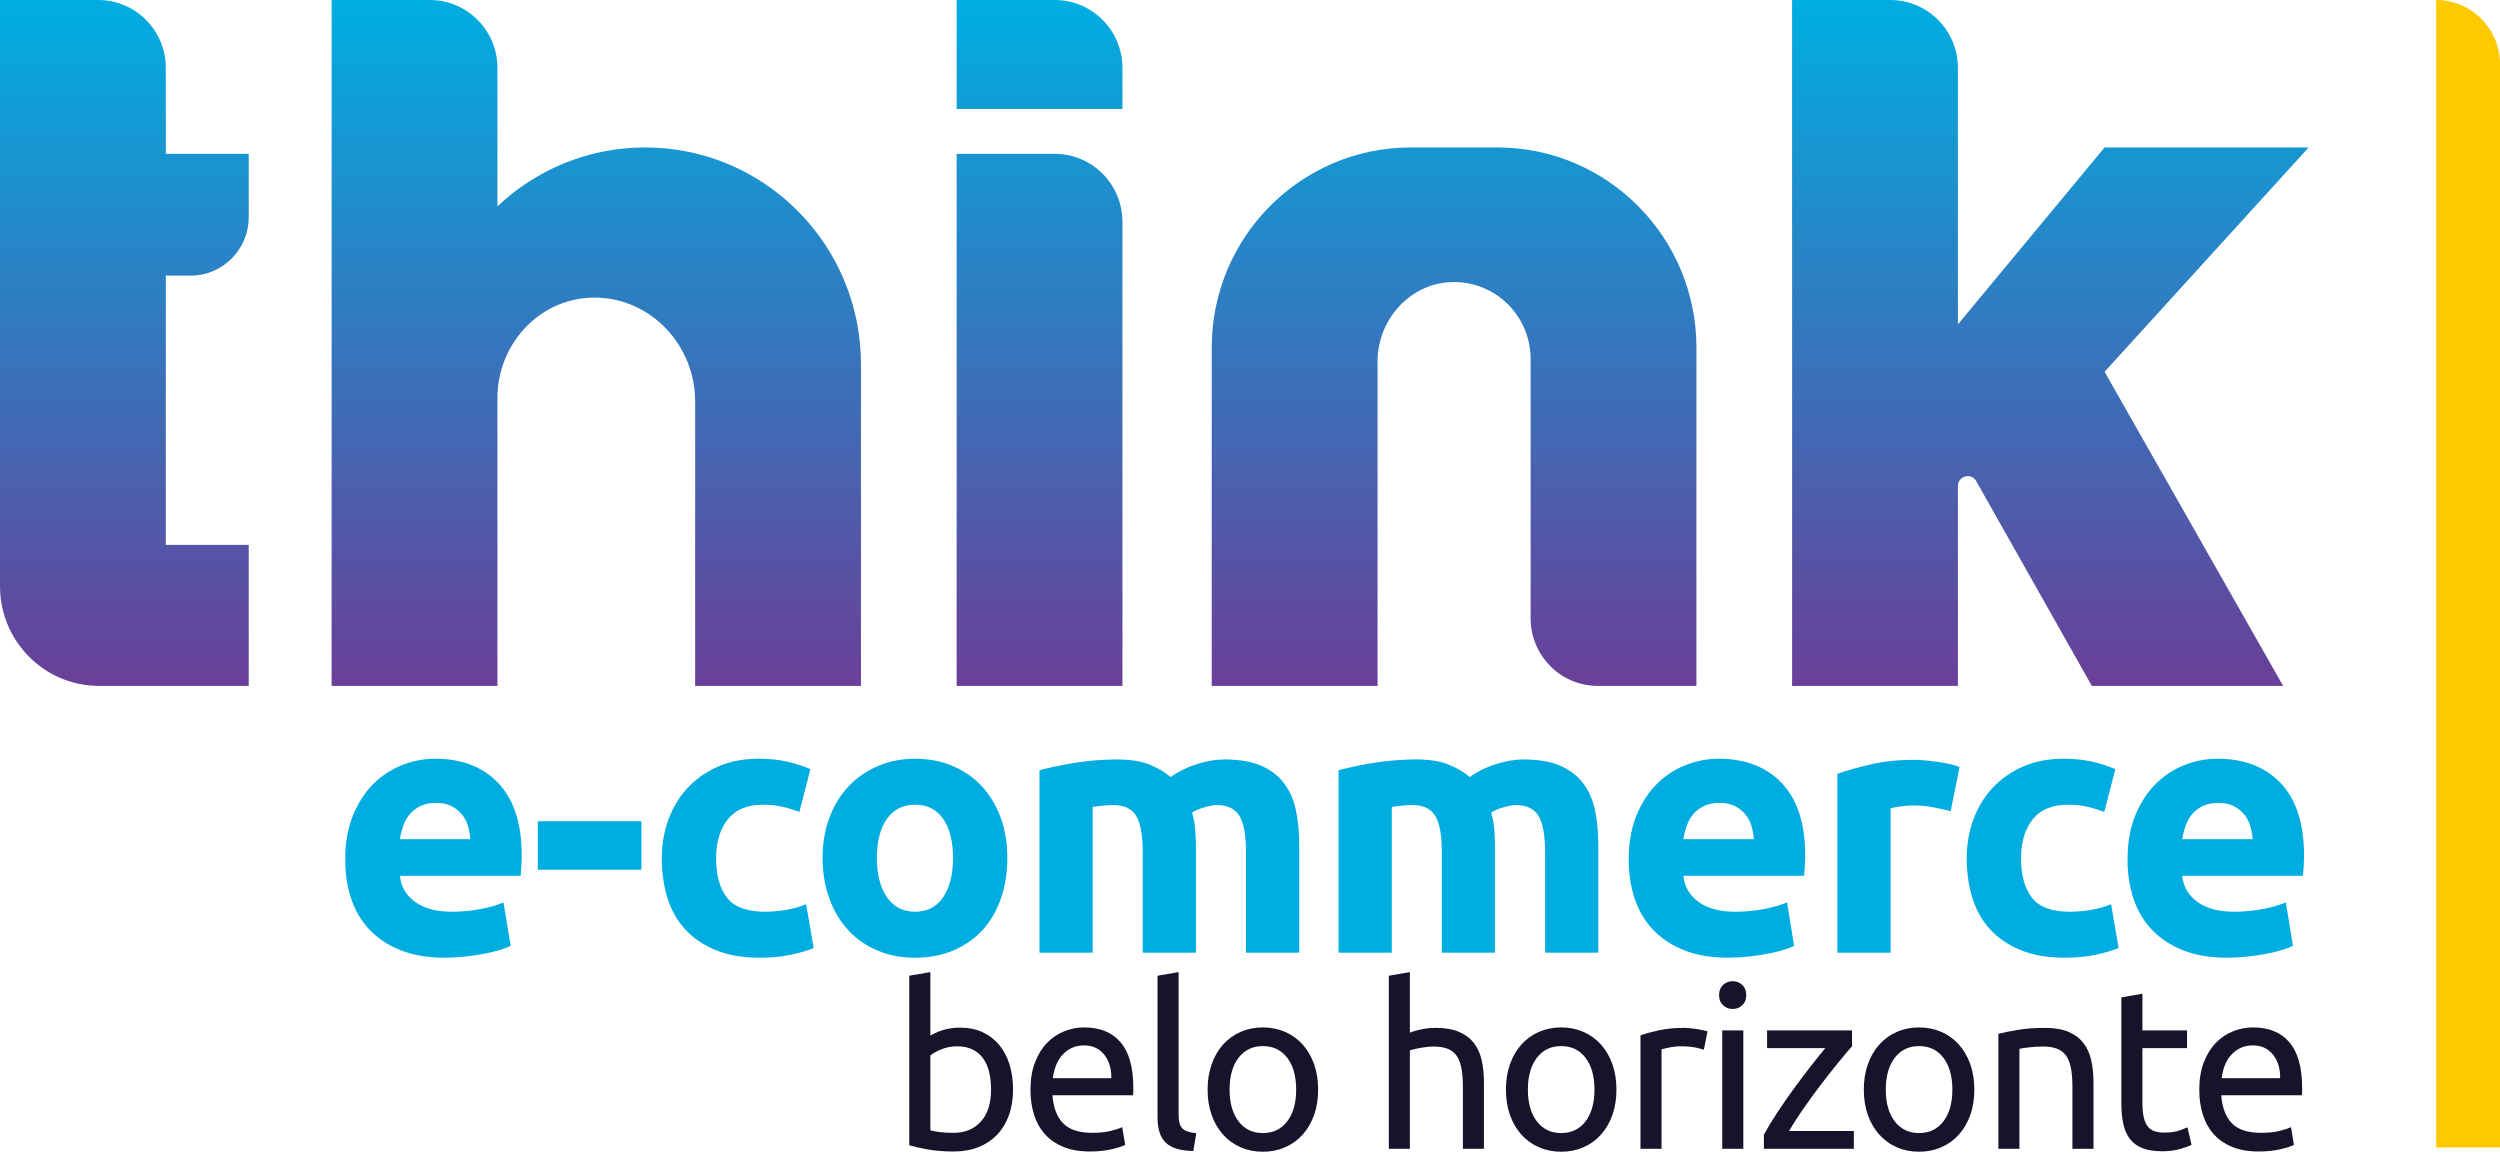 <?xml version="1.0" encoding="UTF-8"?> <svg xmlns="http://www.w3.org/2000/svg" xmlns:xlink="http://www.w3.org/1999/xlink" width="130px" height="60px" viewBox="0 0 130 60"><!-- Generator: Sketch 63 (92445) - https://sketch.com --><title>think-ecommerce-belo-horizonte-2020</title><desc>Created with Sketch.</desc><defs><linearGradient x1="50%" y1="0%" x2="50%" y2="100%" id="linearGradient-1"><stop stop-color="#00AEE1" offset="0%"></stop><stop stop-color="#6A3F99" offset="100%"></stop></linearGradient></defs><g id="think-ecommerce-belo-horizonte-2020" stroke="none" stroke-width="1" fill="none" fill-rule="evenodd"><g id="Group-38"><path d="M120.051,7.667 L109.439,7.667 L101.811,16.867 L101.811,3.534 C101.811,1.582 100.237,-0 98.295,-0 L93.189,-0 L93.189,35.667 L101.811,35.667 L101.811,25.274 C101.811,24.748 102.506,24.563 102.764,25.021 L108.776,35.667 L118.724,35.667 L109.439,19.333 L120.051,7.667 Z M71.633,35.667 L71.633,18.799 C71.633,16.597 73.347,14.708 75.538,14.667 C77.77,14.626 79.592,16.433 79.592,18.667 L79.592,32.152 C79.592,34.093 81.157,35.667 83.089,35.667 L88.214,35.667 L88.214,18.073 C88.214,12.326 83.579,7.667 77.861,7.667 L73.363,7.667 C67.646,7.667 63.01,12.326 63.01,18.073 L63.01,35.667 L71.633,35.667 Z M33.55,7.667 L33.55,7.667 C30.577,7.667 27.875,8.831 25.867,10.729 L25.867,3.534 C25.867,1.582 24.293,-0 22.351,-0 L17.245,-0 L17.245,35.667 L22.33,35.667 L25.867,35.667 L25.867,20.687 C25.867,17.938 27.984,15.582 30.717,15.48 C30.822,15.476 30.928,15.475 31.035,15.478 C33.901,15.542 36.148,17.994 36.148,20.875 L36.148,27 L36.148,35.667 L44.77,35.667 L44.77,18.944 C44.77,12.716 39.747,7.667 33.55,7.667 L33.55,7.667 Z M9.913,14.333 C11.581,14.333 12.934,12.974 12.934,11.297 L12.934,8 L8.622,8 L8.622,3.534 C8.622,1.582 7.049,-0 5.106,-0 L0,-0 L0,30.484 C0,33.346 2.308,35.667 5.156,35.667 L7.628,35.667 L8.622,35.667 L12.934,35.667 L12.934,28.333 L8.622,28.333 L8.622,14.333 L9.913,14.333 Z M58.367,3.534 C58.367,1.582 56.793,-0 54.851,-0 L49.745,-0 L49.745,5.667 L58.367,5.667 L58.367,3.534 Z M58.367,35.667 L49.745,35.667 L49.745,8 L54.851,8 C56.793,8 58.367,9.582 58.367,11.534 L58.367,35.667 Z" id="Fill-1" fill="url(#linearGradient-1)"></path><path d="M126.684,-0 L126.684,-0 L126.684,59.667 L130,59.667 L130,3.333 C130,1.492 128.515,-0 126.684,-0" id="Fill-4" fill="#FFC900"></path><path d="M48.379,58.777 C48.488,58.809 48.644,58.838 48.844,58.866 C49.044,58.894 49.293,58.907 49.592,58.907 C50.181,58.907 50.652,58.712 51.005,58.321 C51.359,57.93 51.535,57.376 51.535,56.658 C51.535,56.342 51.504,56.046 51.441,55.77 C51.378,55.494 51.276,55.255 51.135,55.054 C50.993,54.852 50.811,54.694 50.587,54.58 C50.363,54.466 50.094,54.408 49.78,54.408 C49.482,54.408 49.207,54.46 48.956,54.562 C48.704,54.665 48.512,54.771 48.379,54.882 L48.379,58.777 Z M48.379,53.852 C48.512,53.765 48.714,53.674 48.985,53.58 C49.256,53.485 49.568,53.437 49.921,53.437 C50.361,53.437 50.752,53.517 51.094,53.674 C51.435,53.832 51.724,54.053 51.959,54.337 C52.195,54.621 52.373,54.961 52.495,55.355 C52.617,55.75 52.678,56.184 52.678,56.658 C52.678,57.155 52.605,57.603 52.46,58.002 C52.314,58.4 52.108,58.738 51.841,59.014 C51.574,59.29 51.252,59.503 50.875,59.653 C50.499,59.803 50.075,59.878 49.603,59.878 C49.093,59.878 48.642,59.843 48.249,59.771 C47.856,59.701 47.534,59.629 47.283,59.558 L47.283,50.738 L48.379,50.549 L48.379,53.852 Z" id="Fill-7" fill="#17132B"></path><path d="M57.79,56.066 C57.797,55.569 57.674,55.16 57.418,54.841 C57.163,54.521 56.812,54.361 56.364,54.361 C56.113,54.361 55.891,54.411 55.699,54.509 C55.506,54.608 55.343,54.736 55.21,54.894 C55.076,55.052 54.972,55.233 54.898,55.438 C54.823,55.644 54.774,55.853 54.75,56.066 L57.79,56.066 Z M53.584,56.67 C53.584,56.125 53.663,55.65 53.82,55.243 C53.977,54.837 54.185,54.499 54.444,54.231 C54.703,53.963 55.002,53.761 55.339,53.627 C55.677,53.493 56.023,53.426 56.376,53.426 C57.201,53.426 57.833,53.684 58.272,54.201 C58.712,54.718 58.932,55.506 58.932,56.563 L58.932,56.747 C58.932,56.822 58.928,56.891 58.92,56.954 L54.727,56.954 C54.774,57.593 54.959,58.079 55.281,58.41 C55.602,58.742 56.105,58.907 56.788,58.907 C57.173,58.907 57.497,58.874 57.76,58.807 C58.023,58.74 58.221,58.675 58.355,58.611 L58.508,59.535 C58.375,59.606 58.141,59.681 57.807,59.76 C57.474,59.839 57.094,59.878 56.671,59.878 C56.137,59.878 55.675,59.797 55.286,59.635 C54.898,59.474 54.578,59.251 54.327,58.967 C54.075,58.682 53.889,58.345 53.767,57.954 C53.645,57.564 53.584,57.135 53.584,56.67 L53.584,56.67 Z" id="Fill-9" fill="#17132B"></path><path d="M62.053,59.854 C61.378,59.839 60.899,59.693 60.616,59.416 C60.333,59.14 60.192,58.71 60.192,58.126 L60.192,50.738 L61.287,50.549 L61.287,57.948 C61.287,58.13 61.303,58.28 61.335,58.398 C61.366,58.517 61.417,58.611 61.488,58.682 C61.559,58.753 61.653,58.807 61.77,58.842 C61.888,58.878 62.033,58.907 62.206,58.931 L62.053,59.854 Z" id="Fill-11" fill="#17132B"></path><path d="M67.401,56.658 C67.401,55.964 67.246,55.413 66.936,55.006 C66.625,54.6 66.204,54.397 65.669,54.397 C65.135,54.397 64.713,54.6 64.403,55.006 C64.093,55.413 63.938,55.964 63.938,56.658 C63.938,57.352 64.093,57.903 64.403,58.31 C64.713,58.716 65.135,58.919 65.669,58.919 C66.204,58.919 66.625,58.716 66.936,58.31 C67.246,57.903 67.401,57.352 67.401,56.658 M68.543,56.658 C68.543,57.147 68.473,57.589 68.332,57.984 C68.19,58.379 67.992,58.718 67.737,59.002 C67.481,59.286 67.177,59.505 66.824,59.659 C66.47,59.813 66.086,59.89 65.669,59.89 C65.253,59.89 64.868,59.813 64.515,59.659 C64.162,59.505 63.857,59.286 63.602,59.002 C63.347,58.718 63.149,58.379 63.008,57.984 C62.866,57.589 62.795,57.147 62.795,56.658 C62.795,56.177 62.866,55.736 63.008,55.338 C63.149,54.939 63.347,54.598 63.602,54.314 C63.857,54.03 64.162,53.811 64.515,53.657 C64.868,53.503 65.253,53.426 65.669,53.426 C66.086,53.426 66.47,53.503 66.824,53.657 C67.177,53.811 67.481,54.03 67.737,54.314 C67.992,54.598 68.19,54.939 68.332,55.338 C68.473,55.736 68.543,56.177 68.543,56.658" id="Fill-13" fill="#17132B"></path><path d="M72.219,59.736 L72.219,50.738 L73.314,50.549 L73.314,53.698 C73.518,53.619 73.736,53.558 73.968,53.514 C74.199,53.471 74.429,53.449 74.657,53.449 C75.143,53.449 75.548,53.519 75.87,53.657 C76.191,53.795 76.449,53.988 76.641,54.237 C76.834,54.485 76.969,54.783 77.048,55.131 C77.126,55.478 77.165,55.861 77.165,56.279 L77.165,59.736 L76.07,59.736 L76.07,56.516 C76.07,56.137 76.045,55.813 75.993,55.545 C75.942,55.277 75.858,55.06 75.74,54.894 C75.622,54.728 75.465,54.608 75.269,54.533 C75.073,54.458 74.829,54.42 74.539,54.42 C74.421,54.42 74.299,54.428 74.174,54.444 C74.048,54.46 73.928,54.478 73.814,54.497 C73.701,54.517 73.598,54.539 73.508,54.562 C73.418,54.586 73.353,54.606 73.314,54.621 L73.314,59.736 L72.219,59.736 Z" id="Fill-15" fill="#17132B"></path><path d="M82.913,56.658 C82.913,55.964 82.758,55.413 82.448,55.006 C82.138,54.6 81.716,54.397 81.182,54.397 C80.648,54.397 80.225,54.6 79.915,55.006 C79.605,55.413 79.45,55.964 79.45,56.658 C79.45,57.352 79.605,57.903 79.915,58.31 C80.225,58.716 80.648,58.919 81.182,58.919 C81.716,58.919 82.138,58.716 82.448,58.31 C82.758,57.903 82.913,57.352 82.913,56.658 M84.055,56.658 C84.055,57.147 83.985,57.589 83.844,57.984 C83.702,58.379 83.504,58.718 83.249,59.002 C82.994,59.286 82.689,59.505 82.336,59.659 C81.982,59.813 81.598,59.89 81.182,59.89 C80.765,59.89 80.381,59.813 80.027,59.659 C79.674,59.505 79.37,59.286 79.114,59.002 C78.859,58.718 78.661,58.379 78.52,57.984 C78.378,57.589 78.308,57.147 78.308,56.658 C78.308,56.177 78.378,55.736 78.52,55.338 C78.661,54.939 78.859,54.598 79.114,54.314 C79.37,54.03 79.674,53.811 80.027,53.657 C80.381,53.503 80.765,53.426 81.182,53.426 C81.598,53.426 81.982,53.503 82.336,53.657 C82.689,53.811 82.994,54.03 83.249,54.314 C83.504,54.598 83.702,54.939 83.844,55.338 C83.985,55.736 84.055,56.177 84.055,56.658" id="Fill-17" fill="#17132B"></path><path d="M87.566,53.449 C87.66,53.449 87.768,53.455 87.89,53.467 C88.011,53.479 88.131,53.495 88.249,53.514 C88.367,53.534 88.475,53.554 88.573,53.574 C88.671,53.594 88.744,53.611 88.791,53.627 L88.602,54.586 C88.516,54.554 88.373,54.517 88.172,54.473 C87.972,54.43 87.715,54.408 87.401,54.408 C87.197,54.408 86.995,54.43 86.794,54.473 C86.594,54.517 86.463,54.547 86.4,54.562 L86.4,59.736 L85.305,59.736 L85.305,53.84 C85.564,53.745 85.886,53.657 86.27,53.574 C86.655,53.491 87.087,53.449 87.566,53.449" id="Fill-19" fill="#17132B"></path><path d="M89.556,59.736 L90.652,59.736 L90.652,53.58 L89.556,53.58 L89.556,59.736 Z M90.098,52.467 C89.902,52.467 89.735,52.402 89.598,52.272 C89.46,52.141 89.391,51.966 89.391,51.745 C89.391,51.524 89.46,51.348 89.598,51.218 C89.735,51.088 89.902,51.022 90.098,51.022 C90.294,51.022 90.461,51.088 90.598,51.218 C90.736,51.348 90.805,51.524 90.805,51.745 C90.805,51.966 90.736,52.141 90.598,52.272 C90.461,52.402 90.294,52.467 90.098,52.467 L90.098,52.467 Z" id="Fill-21" fill="#17132B"></path><path d="M96.305,54.408 C96.14,54.59 95.923,54.846 95.652,55.178 C95.381,55.509 95.09,55.876 94.78,56.279 C94.47,56.681 94.16,57.104 93.85,57.546 C93.539,57.988 93.267,58.41 93.031,58.812 L96.399,58.812 L96.399,59.736 L91.723,59.736 L91.723,59.002 C91.912,58.655 92.143,58.272 92.418,57.853 C92.693,57.435 92.982,57.019 93.284,56.604 C93.586,56.19 93.881,55.799 94.168,55.432 C94.454,55.065 94.704,54.756 94.916,54.503 L91.888,54.503 L91.888,53.58 L96.305,53.58 L96.305,54.408 Z" id="Fill-23" fill="#17132B"></path><path d="M101.523,56.658 C101.523,55.964 101.368,55.413 101.058,55.006 C100.748,54.6 100.326,54.397 99.792,54.397 C99.258,54.397 98.836,54.6 98.526,55.006 C98.215,55.413 98.061,55.964 98.061,56.658 C98.061,57.352 98.215,57.903 98.526,58.31 C98.836,58.716 99.258,58.919 99.792,58.919 C100.326,58.919 100.748,58.716 101.058,58.31 C101.368,57.903 101.523,57.352 101.523,56.658 M102.666,56.658 C102.666,57.147 102.595,57.589 102.454,57.984 C102.313,58.379 102.114,58.718 101.859,59.002 C101.604,59.286 101.299,59.505 100.946,59.659 C100.593,59.813 100.208,59.89 99.792,59.89 C99.376,59.89 98.991,59.813 98.638,59.659 C98.284,59.505 97.98,59.286 97.725,59.002 C97.469,58.718 97.271,58.379 97.13,57.984 C96.989,57.589 96.918,57.147 96.918,56.658 C96.918,56.177 96.989,55.736 97.13,55.338 C97.271,54.939 97.469,54.598 97.725,54.314 C97.98,54.03 98.284,53.811 98.638,53.657 C98.991,53.503 99.376,53.426 99.792,53.426 C100.208,53.426 100.593,53.503 100.946,53.657 C101.299,53.811 101.604,54.03 101.859,54.314 C102.114,54.598 102.313,54.939 102.454,55.338 C102.595,55.736 102.666,56.177 102.666,56.658" id="Fill-24" fill="#17132B"></path><path d="M103.915,53.757 C104.166,53.694 104.5,53.627 104.916,53.556 C105.332,53.485 105.811,53.45 106.353,53.45 C106.839,53.45 107.244,53.519 107.566,53.657 C107.888,53.795 108.145,53.988 108.337,54.237 C108.53,54.486 108.665,54.784 108.744,55.131 C108.822,55.478 108.862,55.861 108.862,56.279 L108.862,59.736 L107.766,59.736 L107.766,56.516 C107.766,56.137 107.741,55.813 107.69,55.545 C107.639,55.277 107.554,55.06 107.436,54.894 C107.319,54.728 107.161,54.608 106.965,54.533 C106.769,54.458 106.525,54.42 106.235,54.42 C106.117,54.42 105.995,54.424 105.87,54.432 C105.744,54.44 105.624,54.45 105.511,54.462 C105.397,54.474 105.295,54.487 105.204,54.503 C105.114,54.519 105.049,54.531 105.01,54.539 L105.01,59.736 L103.915,59.736 L103.915,53.757 Z" id="Fill-25" fill="#17132B"></path><path d="M111.406,53.58 L113.726,53.58 L113.726,54.503 L111.406,54.503 L111.406,57.345 C111.406,57.652 111.429,57.907 111.477,58.108 C111.523,58.309 111.594,58.467 111.689,58.582 C111.783,58.696 111.9,58.777 112.042,58.824 C112.183,58.872 112.348,58.895 112.536,58.895 C112.866,58.895 113.131,58.858 113.332,58.783 C113.532,58.708 113.671,58.655 113.75,58.623 L113.962,59.535 C113.852,59.59 113.659,59.659 113.385,59.742 C113.11,59.825 112.795,59.866 112.442,59.866 C112.026,59.866 111.682,59.813 111.412,59.706 C111.141,59.6 110.923,59.44 110.758,59.227 C110.593,59.014 110.477,58.752 110.411,58.44 C110.344,58.128 110.31,57.767 110.31,57.356 L110.31,51.863 L111.406,51.674 L111.406,53.58 Z" id="Fill-26" fill="#17132B"></path><path d="M118.567,56.066 C118.575,55.569 118.451,55.16 118.196,54.841 C117.941,54.521 117.589,54.361 117.142,54.361 C116.89,54.361 116.668,54.411 116.476,54.509 C116.284,54.608 116.121,54.736 115.988,54.894 C115.854,55.052 115.75,55.233 115.675,55.438 C115.601,55.644 115.552,55.853 115.528,56.066 L118.567,56.066 Z M114.362,56.67 C114.362,56.125 114.441,55.65 114.597,55.243 C114.755,54.837 114.963,54.499 115.222,54.231 C115.481,53.963 115.779,53.761 116.117,53.627 C116.455,53.493 116.8,53.426 117.154,53.426 C117.978,53.426 118.61,53.684 119.05,54.201 C119.49,54.718 119.71,55.506 119.71,56.563 L119.71,56.747 C119.71,56.822 119.706,56.891 119.698,56.954 L115.505,56.954 C115.552,57.593 115.736,58.079 116.058,58.41 C116.38,58.742 116.883,58.907 117.566,58.907 C117.951,58.907 118.274,58.874 118.538,58.807 C118.801,58.74 118.999,58.675 119.133,58.611 L119.285,59.535 C119.152,59.606 118.919,59.681 118.585,59.76 C118.251,59.839 117.872,59.878 117.448,59.878 C116.914,59.878 116.453,59.797 116.064,59.635 C115.675,59.474 115.355,59.251 115.104,58.967 C114.853,58.682 114.666,58.345 114.545,57.954 C114.423,57.564 114.362,57.135 114.362,56.67 L114.362,56.67 Z" id="Fill-27" fill="#17132B"></path><path d="M24.454,43.637 C24.442,43.401 24.401,43.171 24.333,42.946 C24.265,42.722 24.16,42.523 24.018,42.349 C23.875,42.175 23.695,42.031 23.479,41.919 C23.262,41.807 22.993,41.751 22.67,41.751 C22.361,41.751 22.094,41.804 21.871,41.91 C21.648,42.016 21.462,42.156 21.314,42.33 C21.165,42.505 21.05,42.707 20.97,42.937 C20.89,43.168 20.831,43.401 20.794,43.637 L24.454,43.637 Z M17.951,44.702 C17.951,43.831 18.084,43.068 18.35,42.414 C18.616,41.761 18.967,41.216 19.4,40.78 C19.833,40.344 20.332,40.014 20.896,39.79 C21.459,39.566 22.039,39.454 22.633,39.454 C24.02,39.454 25.117,39.881 25.922,40.733 C26.727,41.586 27.13,42.841 27.13,44.497 C27.13,44.658 27.123,44.836 27.111,45.029 C27.099,45.222 27.086,45.393 27.074,45.542 L20.794,45.542 C20.855,46.115 21.122,46.569 21.593,46.906 C22.063,47.242 22.695,47.41 23.488,47.41 C23.996,47.41 24.494,47.363 24.984,47.27 C25.473,47.177 25.872,47.061 26.182,46.924 L26.554,49.184 C26.405,49.259 26.207,49.334 25.959,49.408 C25.711,49.483 25.436,49.548 25.132,49.604 C24.829,49.66 24.503,49.707 24.157,49.744 C23.81,49.782 23.463,49.8 23.116,49.8 C22.236,49.8 21.472,49.67 20.822,49.408 C20.171,49.147 19.632,48.789 19.205,48.334 C18.778,47.88 18.462,47.342 18.257,46.719 C18.053,46.096 17.951,45.424 17.951,44.702 L17.951,44.702 Z" id="Fill-28" fill="#00ADE0"></path><polygon id="Fill-29" fill="#00ADE0" points="27.966 45.225 33.354 45.225 33.354 42.704 27.966 42.704"></polygon><path d="M34.413,44.627 C34.413,43.918 34.528,43.249 34.757,42.62 C34.986,41.991 35.317,41.443 35.751,40.976 C36.185,40.509 36.711,40.139 37.33,39.865 C37.95,39.591 38.656,39.454 39.449,39.454 C39.969,39.454 40.445,39.501 40.879,39.594 C41.313,39.688 41.734,39.822 42.143,39.996 L41.567,42.218 C41.307,42.119 41.022,42.031 40.712,41.957 C40.403,41.882 40.055,41.845 39.671,41.845 C38.854,41.845 38.244,42.1 37.841,42.61 C37.439,43.121 37.238,43.793 37.238,44.627 C37.238,45.511 37.426,46.196 37.804,46.682 C38.182,47.167 38.842,47.41 39.783,47.41 C40.117,47.41 40.477,47.379 40.861,47.317 C41.245,47.254 41.598,47.155 41.92,47.018 L42.31,49.296 C41.988,49.433 41.586,49.551 41.102,49.651 C40.619,49.751 40.086,49.801 39.505,49.801 C38.612,49.801 37.844,49.667 37.2,49.399 C36.556,49.131 36.026,48.767 35.612,48.307 C35.196,47.846 34.893,47.301 34.701,46.672 C34.509,46.044 34.413,45.362 34.413,44.627" id="Fill-30" fill="#00ADE0"></path><path d="M49.557,44.609 C49.557,43.75 49.386,43.074 49.046,42.582 C48.705,42.091 48.219,41.845 47.587,41.845 C46.955,41.845 46.466,42.091 46.119,42.582 C45.772,43.074 45.599,43.75 45.599,44.609 C45.599,45.468 45.772,46.15 46.119,46.654 C46.466,47.158 46.955,47.41 47.587,47.41 C48.219,47.41 48.705,47.158 49.046,46.654 C49.386,46.15 49.557,45.468 49.557,44.609 M52.381,44.609 C52.381,45.381 52.269,46.087 52.047,46.728 C51.823,47.37 51.501,47.918 51.08,48.372 C50.659,48.827 50.154,49.178 49.566,49.427 C48.977,49.676 48.318,49.801 47.587,49.801 C46.869,49.801 46.215,49.676 45.627,49.427 C45.038,49.178 44.533,48.827 44.113,48.372 C43.691,47.918 43.363,47.37 43.128,46.728 C42.892,46.087 42.775,45.381 42.775,44.609 C42.775,43.837 42.896,43.133 43.137,42.498 C43.378,41.863 43.713,41.322 44.141,40.873 C44.568,40.425 45.075,40.077 45.664,39.828 C46.252,39.579 46.893,39.454 47.587,39.454 C48.293,39.454 48.941,39.579 49.529,39.828 C50.117,40.077 50.622,40.425 51.043,40.873 C51.464,41.322 51.792,41.863 52.028,42.498 C52.263,43.133 52.381,43.837 52.381,44.609" id="Fill-31" fill="#00ADE0"></path><path d="M59.423,44.328 C59.423,43.432 59.308,42.797 59.079,42.423 C58.849,42.05 58.456,41.863 57.899,41.863 C57.726,41.863 57.546,41.872 57.36,41.891 C57.175,41.91 56.995,41.932 56.821,41.956 L56.821,49.539 L54.053,49.539 L54.053,40.051 C54.288,39.989 54.564,39.924 54.88,39.856 C55.196,39.787 55.53,39.725 55.883,39.669 C56.236,39.613 56.598,39.569 56.97,39.538 C57.342,39.507 57.707,39.491 58.066,39.491 C58.772,39.491 59.345,39.582 59.785,39.762 C60.225,39.943 60.587,40.157 60.872,40.406 C61.268,40.12 61.723,39.896 62.238,39.734 C62.751,39.572 63.225,39.491 63.659,39.491 C64.439,39.491 65.081,39.6 65.582,39.818 C66.084,40.036 66.483,40.344 66.781,40.743 C67.078,41.141 67.282,41.614 67.394,42.162 C67.505,42.71 67.561,43.32 67.561,43.992 L67.561,49.539 L64.793,49.539 L64.793,44.328 C64.793,43.432 64.678,42.797 64.449,42.423 C64.22,42.05 63.826,41.863 63.269,41.863 C63.12,41.863 62.913,41.9 62.647,41.975 C62.38,42.05 62.16,42.143 61.987,42.255 C62.073,42.542 62.129,42.844 62.154,43.161 C62.179,43.479 62.191,43.818 62.191,44.179 L62.191,49.539 L59.423,49.539 L59.423,44.328 Z" id="Fill-32" fill="#00ADE0"></path><path d="M74.975,44.328 C74.975,43.432 74.86,42.797 74.631,42.423 C74.401,42.05 74.009,41.863 73.451,41.863 C73.278,41.863 73.098,41.872 72.912,41.891 C72.727,41.91 72.547,41.932 72.374,41.956 L72.374,49.539 L69.605,49.539 L69.605,40.051 C69.84,39.989 70.116,39.924 70.432,39.856 C70.748,39.787 71.082,39.725 71.435,39.669 C71.788,39.613 72.15,39.569 72.522,39.538 C72.894,39.507 73.259,39.491 73.619,39.491 C74.325,39.491 74.897,39.582 75.337,39.762 C75.777,39.943 76.139,40.157 76.424,40.406 C76.82,40.12 77.275,39.896 77.79,39.734 C78.303,39.572 78.777,39.491 79.211,39.491 C79.991,39.491 80.633,39.6 81.134,39.818 C81.636,40.036 82.035,40.344 82.333,40.743 C82.63,41.141 82.834,41.614 82.946,42.162 C83.057,42.71 83.113,43.32 83.113,43.992 L83.113,49.539 L80.345,49.539 L80.345,44.328 C80.345,43.432 80.23,42.797 80.001,42.423 C79.772,42.05 79.378,41.863 78.821,41.863 C78.672,41.863 78.465,41.9 78.199,41.975 C77.932,42.05 77.712,42.143 77.539,42.255 C77.625,42.542 77.681,42.844 77.706,43.161 C77.731,43.479 77.743,43.818 77.743,44.179 L77.743,49.539 L74.975,49.539 L74.975,44.328 Z" id="Fill-33" fill="#00ADE0"></path><path d="M91.196,43.637 C91.183,43.401 91.143,43.171 91.075,42.946 C91.007,42.722 90.901,42.523 90.759,42.349 C90.617,42.175 90.437,42.031 90.22,41.919 C90.004,41.807 89.734,41.751 89.412,41.751 C89.102,41.751 88.836,41.804 88.613,41.91 C88.39,42.016 88.204,42.156 88.055,42.33 C87.907,42.505 87.792,42.707 87.712,42.937 C87.631,43.168 87.573,43.401 87.535,43.637 L91.196,43.637 Z M84.693,44.702 C84.693,43.831 84.825,43.068 85.092,42.414 C85.358,41.761 85.708,41.216 86.142,40.78 C86.575,40.344 87.074,40.014 87.638,39.79 C88.201,39.566 88.78,39.454 89.375,39.454 C90.762,39.454 91.858,39.881 92.664,40.733 C93.469,41.586 93.871,42.841 93.871,44.497 C93.871,44.658 93.865,44.836 93.853,45.029 C93.841,45.222 93.828,45.393 93.816,45.542 L87.535,45.542 C87.597,46.115 87.863,46.569 88.334,46.906 C88.805,47.242 89.437,47.41 90.23,47.41 C90.737,47.41 91.236,47.363 91.725,47.27 C92.215,47.177 92.614,47.061 92.924,46.924 L93.295,49.184 C93.147,49.259 92.948,49.334 92.701,49.408 C92.453,49.483 92.177,49.548 91.874,49.604 C91.57,49.66 91.245,49.707 90.899,49.744 C90.552,49.782 90.205,49.8 89.858,49.8 C88.978,49.8 88.214,49.67 87.563,49.408 C86.913,49.147 86.374,48.789 85.947,48.334 C85.52,47.88 85.204,47.342 84.999,46.719 C84.795,46.096 84.693,45.424 84.693,44.702 L84.693,44.702 Z" id="Fill-34" fill="#00ADE0"></path><path d="M101.434,42.181 C101.186,42.118 100.895,42.053 100.56,41.985 C100.226,41.916 99.866,41.882 99.483,41.882 C99.309,41.882 99.102,41.898 98.86,41.929 C98.619,41.96 98.436,41.994 98.312,42.031 L98.312,49.539 L95.543,49.539 L95.543,40.238 C96.039,40.064 96.624,39.899 97.299,39.743 C97.974,39.588 98.727,39.51 99.557,39.51 C99.706,39.51 99.885,39.519 100.096,39.538 C100.306,39.557 100.517,39.582 100.728,39.613 C100.938,39.644 101.149,39.681 101.359,39.725 C101.57,39.769 101.75,39.821 101.898,39.884 L101.434,42.181 Z" id="Fill-35" fill="#00ADE0"></path><path d="M102.27,44.627 C102.27,43.918 102.385,43.249 102.614,42.62 C102.843,41.991 103.174,41.443 103.608,40.976 C104.041,40.509 104.568,40.139 105.187,39.865 C105.806,39.591 106.513,39.454 107.306,39.454 C107.826,39.454 108.302,39.501 108.736,39.594 C109.17,39.688 109.591,39.822 110,39.996 L109.423,42.218 C109.163,42.119 108.879,42.031 108.569,41.957 C108.259,41.882 107.912,41.845 107.528,41.845 C106.711,41.845 106.101,42.1 105.698,42.61 C105.296,43.121 105.094,43.793 105.094,44.627 C105.094,45.511 105.283,46.196 105.661,46.682 C106.039,47.167 106.698,47.41 107.64,47.41 C107.974,47.41 108.333,47.379 108.717,47.317 C109.101,47.254 109.454,47.155 109.777,47.018 L110.167,49.296 C109.845,49.433 109.442,49.551 108.959,49.651 C108.476,49.751 107.943,49.801 107.361,49.801 C106.469,49.801 105.701,49.667 105.057,49.399 C104.413,49.131 103.883,48.767 103.468,48.307 C103.053,47.846 102.75,47.301 102.558,46.672 C102.366,46.044 102.27,45.362 102.27,44.627" id="Fill-36" fill="#00ADE0"></path><path d="M117.135,43.637 C117.122,43.401 117.082,43.171 117.014,42.946 C116.946,42.722 116.84,42.523 116.698,42.349 C116.556,42.175 116.376,42.031 116.159,41.919 C115.942,41.807 115.673,41.751 115.351,41.751 C115.041,41.751 114.775,41.804 114.552,41.91 C114.329,42.016 114.143,42.156 113.994,42.33 C113.846,42.505 113.731,42.707 113.651,42.937 C113.57,43.168 113.512,43.401 113.474,43.637 L117.135,43.637 Z M110.632,44.702 C110.632,43.831 110.764,43.068 111.031,42.414 C111.297,41.761 111.647,41.216 112.081,40.78 C112.514,40.344 113.012,40.014 113.577,39.79 C114.14,39.566 114.719,39.454 115.314,39.454 C116.701,39.454 117.797,39.881 118.603,40.733 C119.408,41.586 119.81,42.841 119.81,44.497 C119.81,44.658 119.804,44.836 119.792,45.029 C119.779,45.222 119.767,45.393 119.755,45.542 L113.474,45.542 C113.536,46.115 113.802,46.569 114.273,46.906 C114.744,47.242 115.376,47.41 116.169,47.41 C116.676,47.41 117.175,47.363 117.664,47.27 C118.153,47.177 118.553,47.061 118.863,46.924 L119.234,49.184 C119.086,49.259 118.887,49.334 118.64,49.408 C118.392,49.483 118.116,49.548 117.813,49.604 C117.509,49.66 117.184,49.707 116.838,49.744 C116.491,49.782 116.144,49.8 115.797,49.8 C114.917,49.8 114.153,49.67 113.502,49.408 C112.852,49.147 112.313,48.789 111.886,48.334 C111.458,47.88 111.143,47.342 110.938,46.719 C110.734,46.096 110.632,45.424 110.632,44.702 L110.632,44.702 Z" id="Fill-37" fill="#00ADE0"></path></g></g></svg> 